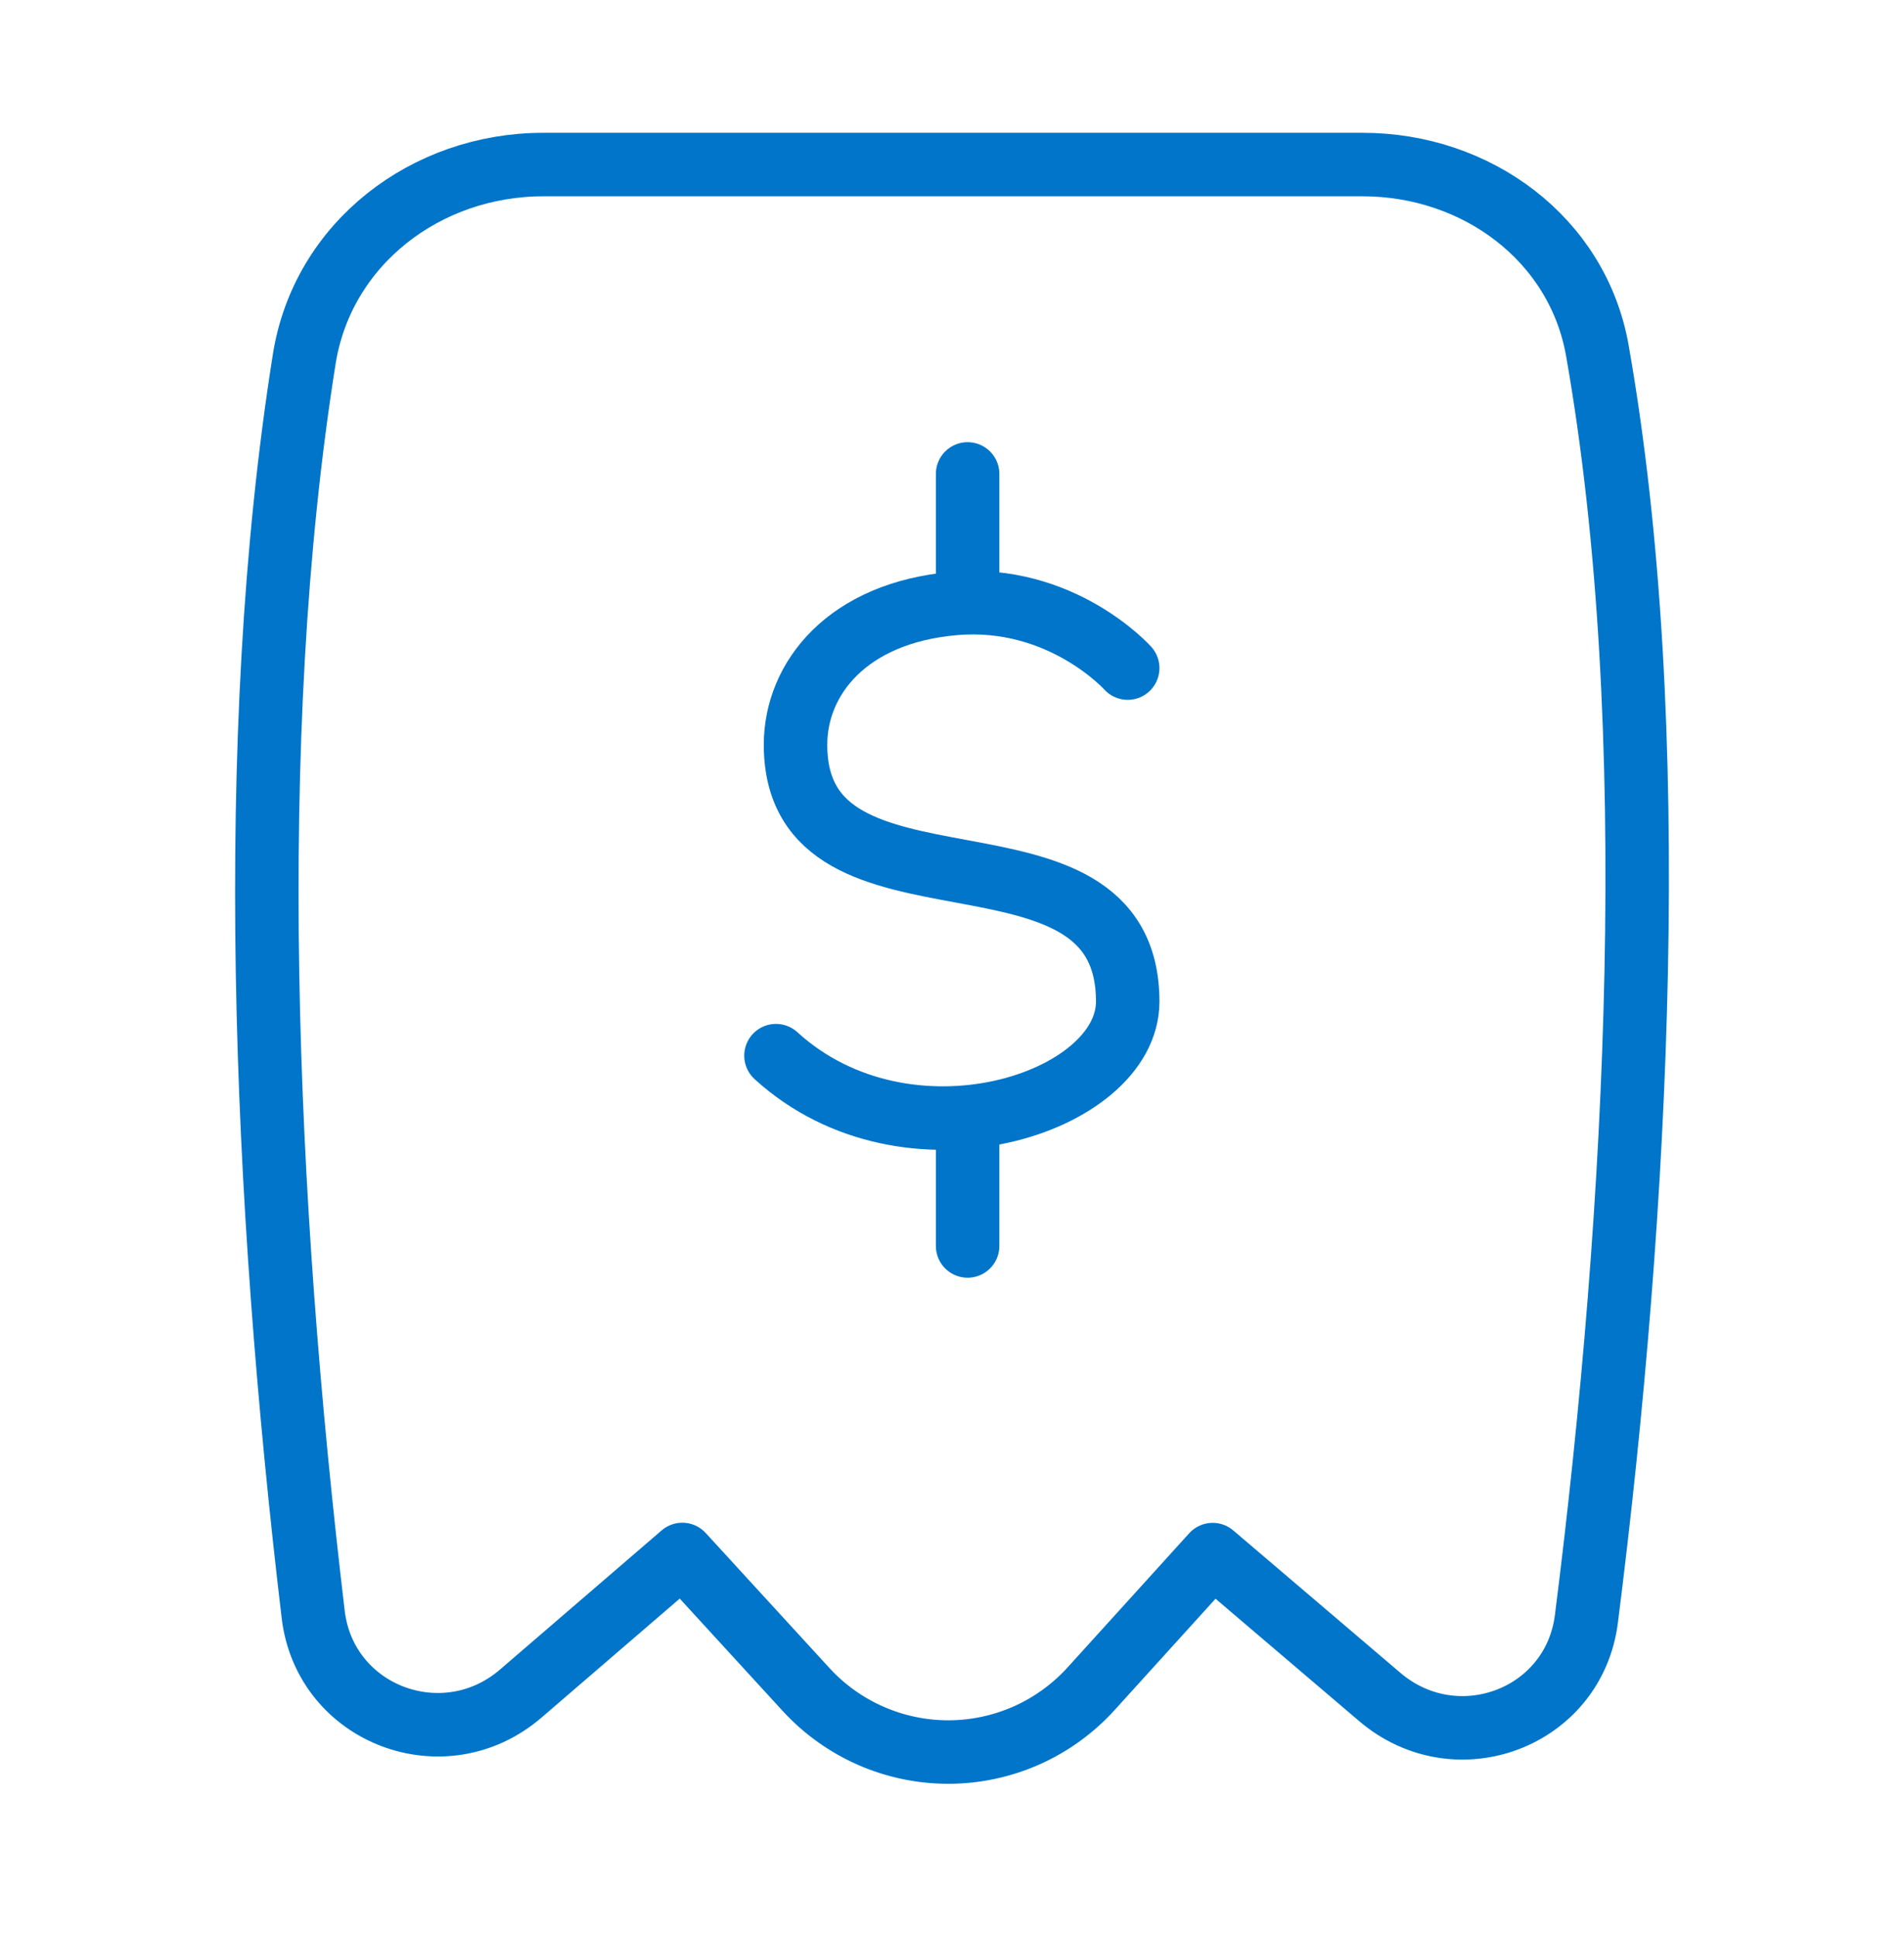 <svg width="60" height="61" viewBox="0 0 60 61" fill="none" xmlns="http://www.w3.org/2000/svg">
<path d="M42.944 5.183H17.116C13.428 5.183 10.166 7.667 9.587 11.311C7.682 23.278 8.314 37.775 9.87 50.853C10.251 54.018 14 55.42 16.415 53.337L21.502 48.96L25.404 53.216C25.976 53.838 26.671 54.334 27.445 54.673C28.22 55.012 29.056 55.185 29.901 55.183C30.746 55.18 31.581 55.001 32.353 54.658C33.126 54.314 33.817 53.813 34.385 53.187L38.215 48.964L43.479 53.447C45.887 55.501 49.595 54.127 49.992 50.987C51.633 38.054 52.42 22.861 50.337 11.043C49.717 7.521 46.523 5.183 42.944 5.183Z" stroke="#0075C9" stroke-width="2" stroke-linecap="round" stroke-linejoin="round"/>
<path d="M35.537 21.042C35.537 21.042 33.454 18.716 30.074 19.008C26.698 19.299 25.069 21.374 25.069 23.457C25.069 29.528 35.537 25.322 35.537 31.547C35.537 34.757 28.591 37.022 24.453 33.249M30.492 14.927V18.979M30.492 35.182V39.243" stroke="#0075C9" stroke-width="2" stroke-linecap="round" stroke-linejoin="round"/>
</svg>
